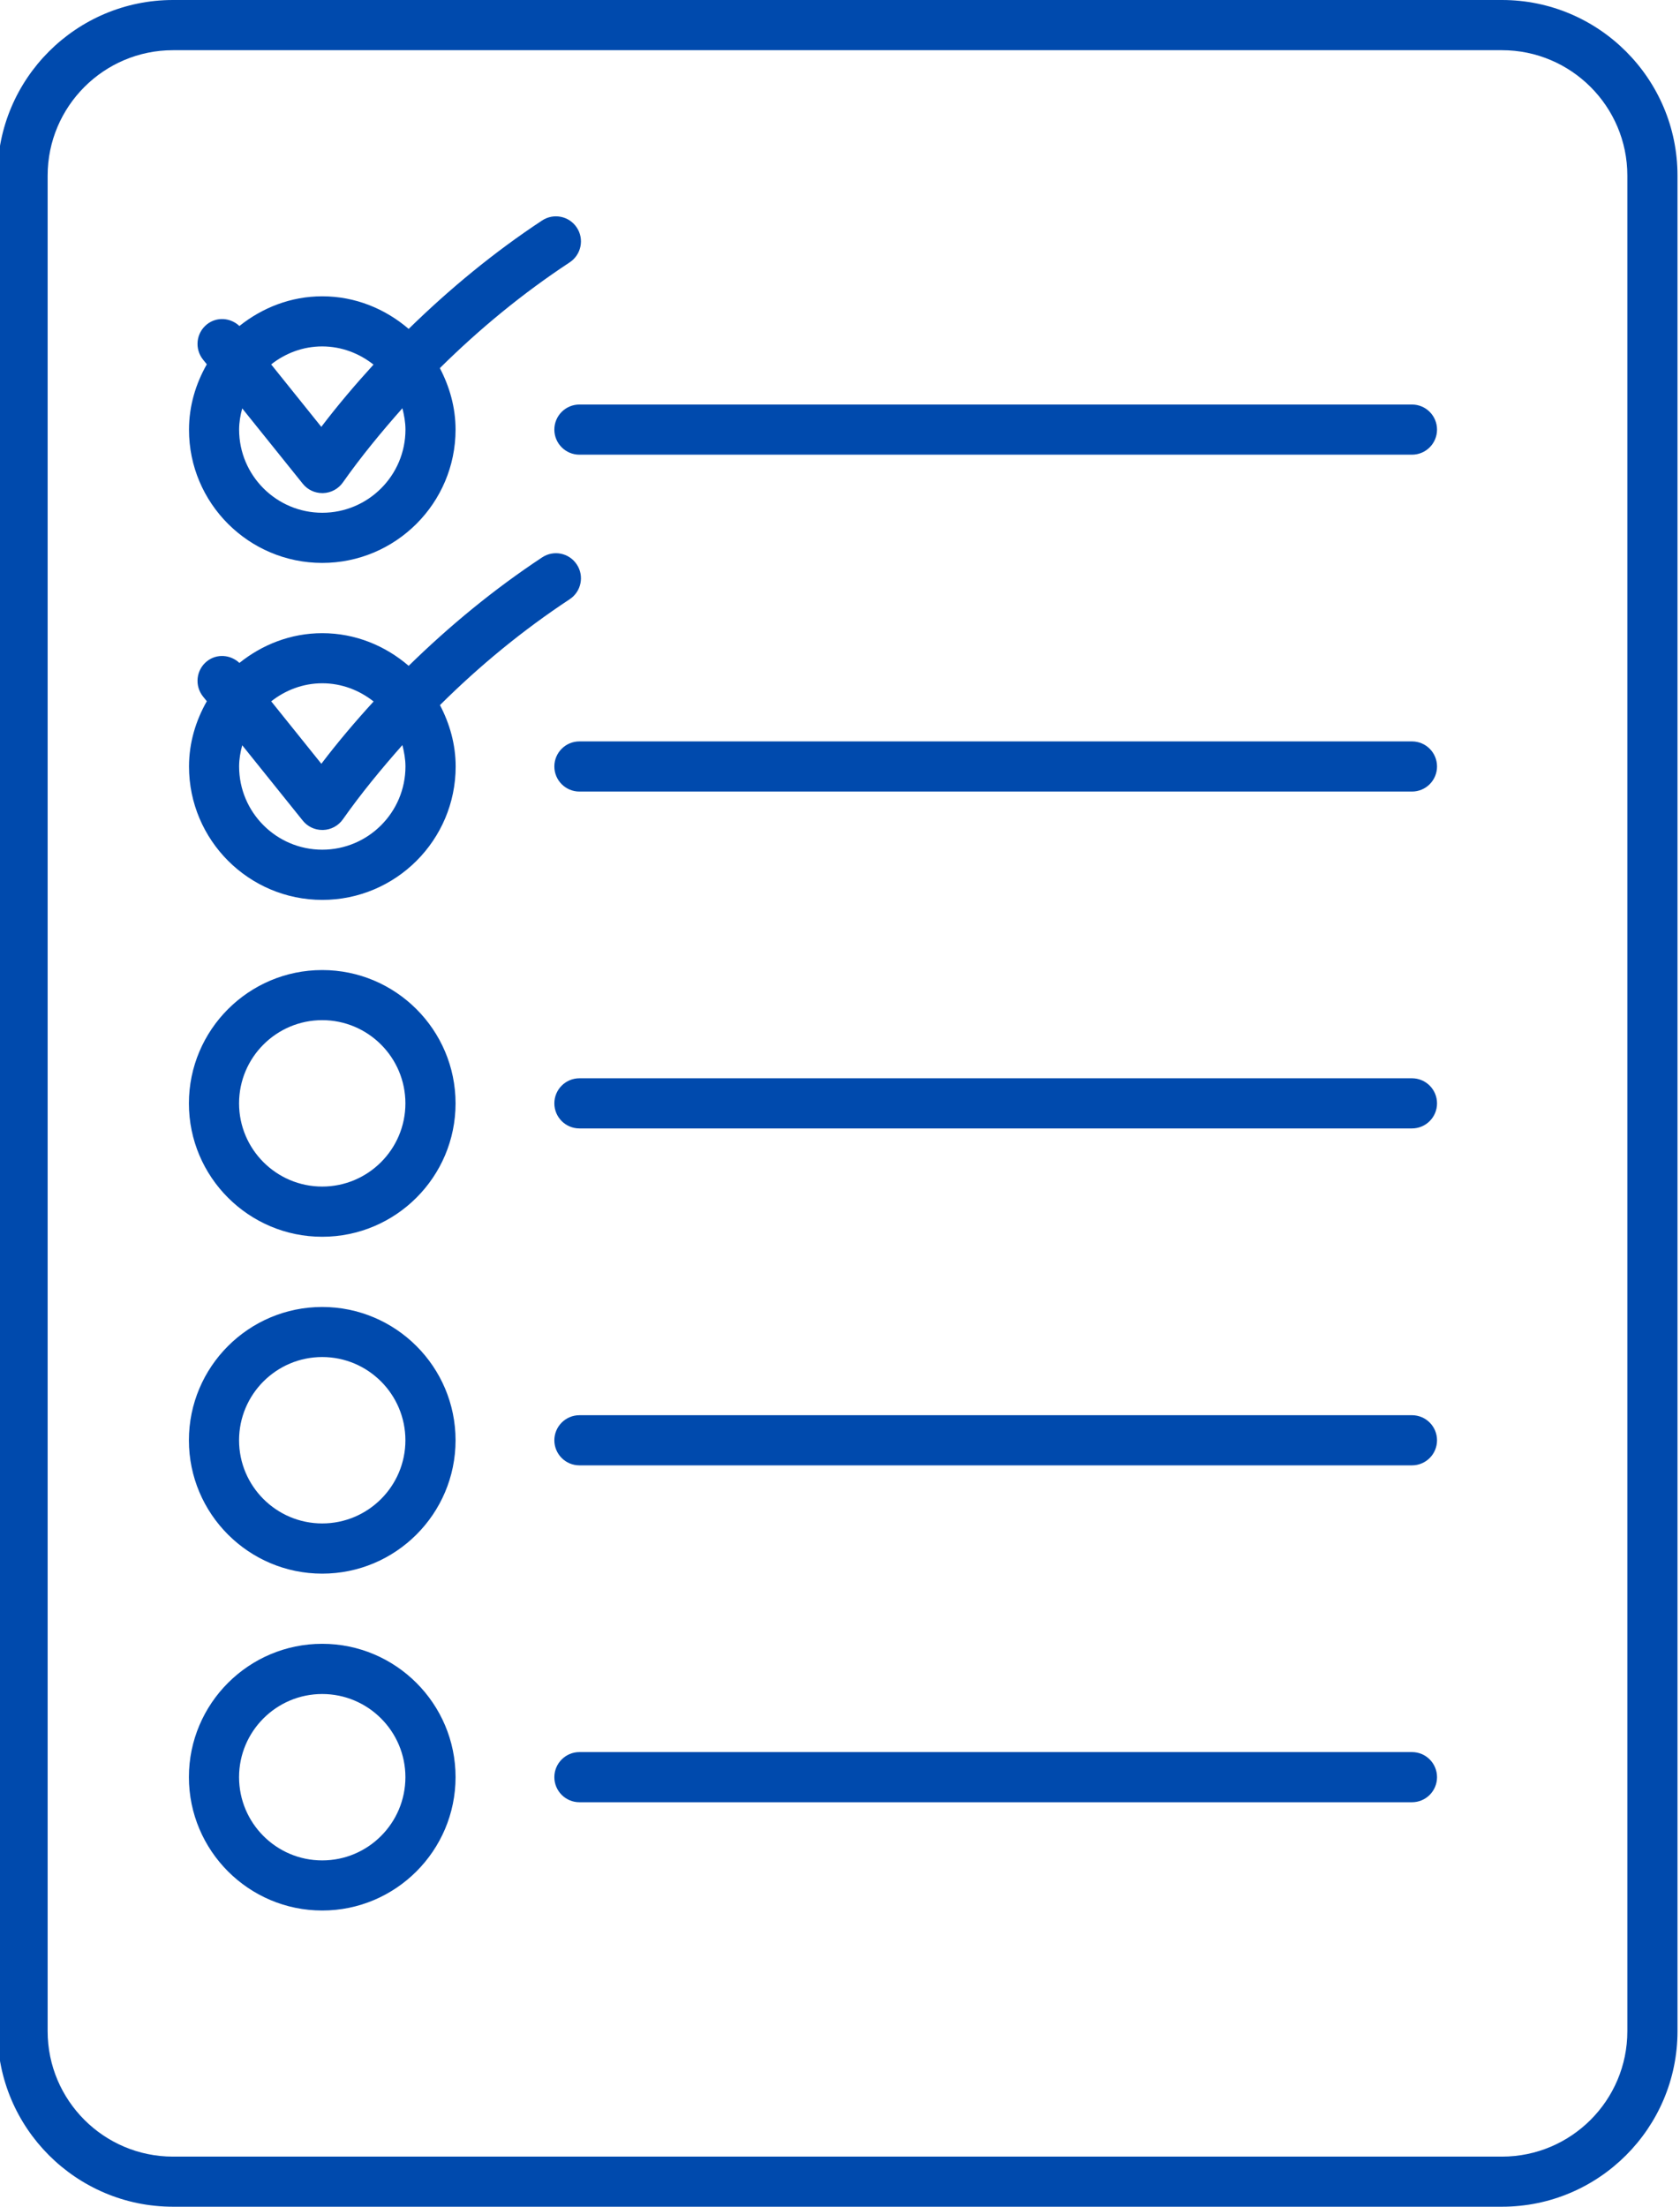 <?xml version="1.0" encoding="UTF-8" standalone="no"?><svg xmlns="http://www.w3.org/2000/svg" xmlns:xlink="http://www.w3.org/1999/xlink" fill="#004aad" height="44" preserveAspectRatio="xMidYMid meet" version="1" viewBox="7.3 2.0 33.5 44.0" width="33.5" zoomAndPan="magnify"><g id="change1_1"><path d="M37.25,2h-26.5c-1.93,0-3.5,1.57-3.5,3.5v37c0,1.931,1.57,3.5,3.5,3.5h26.5c1.93,0,3.5-1.569,3.5-3.5v-37 C40.75,3.571,39.18,2,37.25,2z M39.75,42.501c0,1.379-1.121,2.5-2.5,2.5h-26.5c-1.379,0-2.5-1.121-2.5-2.5v-37 c0-1.378,1.121-2.5,2.5-2.5h26.5c1.379,0,2.5,1.122,2.5,2.5V42.501z" fill="inherit"/></g><g id="change1_2"><path d="M35.455,23.5H18.854c-0.276,0-0.5,0.224-0.5,0.5c0,0.276,0.224,0.5,0.5,0.5h16.601c0.277,0,0.5-0.224,0.5-0.5 C35.955,23.724,35.732,23.5,35.455,23.5z" fill="inherit"/></g><g id="change1_3"><path d="M35.455,16.783H18.854c-0.276,0-0.5,0.224-0.5,0.5s0.224,0.5,0.5,0.5h16.601c0.277,0,0.5-0.224,0.5-0.5 S35.732,16.783,35.455,16.783z" fill="inherit"/></g><g id="change1_4"><path d="M35.455,30.218H18.854c-0.276,0-0.5,0.225-0.5,0.5c0,0.276,0.224,0.5,0.5,0.5h16.601c0.277,0,0.5-0.224,0.5-0.5 C35.955,30.442,35.732,30.218,35.455,30.218z" fill="inherit"/></g><g id="change1_5"><path d="M35.455,10.066H18.854c-0.276,0-0.5,0.224-0.5,0.5c0,0.276,0.224,0.5,0.5,0.5h16.601c0.277,0,0.5-0.224,0.5-0.5 C35.955,10.29,35.732,10.066,35.455,10.066z" fill="inherit"/></g><g id="change1_6"><path d="M35.455,36.935H18.854c-0.276,0-0.5,0.225-0.5,0.5c0,0.276,0.224,0.5,0.5,0.5h16.601c0.277,0,0.5-0.224,0.5-0.5 C35.955,37.159,35.732,36.935,35.455,36.935z" fill="inherit"/></g><g id="change1_7"><path d="M13.725,13.224c1.466,0,2.659-1.192,2.659-2.658c0-0.444-0.12-0.857-0.313-1.226c0.79-0.782,1.651-1.491,2.589-2.109 c0.23-0.152,0.294-0.462,0.142-0.693S18.34,6.245,18.11,6.396c-0.962,0.635-1.845,1.364-2.661,2.162 c-0.465-0.399-1.063-0.65-1.723-0.65c-0.627,0-1.196,0.228-1.652,0.592c-0.178-0.167-0.452-0.189-0.649-0.032 c-0.215,0.173-0.249,0.487-0.076,0.703l0.075,0.093c-0.22,0.387-0.355,0.827-0.355,1.303C11.067,12.032,12.26,13.224,13.725,13.224z M15.385,10.566c0,0.915-0.744,1.658-1.659,1.658c-0.914,0-1.658-0.744-1.658-1.658c0-0.147,0.025-0.288,0.062-0.423l1.207,1.502 c0.095,0.119,0.238,0.187,0.39,0.187c0.005,0,0.011,0,0.016,0c0.157-0.005,0.303-0.083,0.393-0.211 c0.367-0.521,0.77-1.009,1.188-1.481C15.358,10.276,15.385,10.417,15.385,10.566z M14.748,9.27c-0.363,0.398-0.713,0.81-1.041,1.241 l-1-1.245c0.282-0.222,0.633-0.359,1.019-0.359C14.113,8.908,14.466,9.047,14.748,9.27z" fill="inherit"/></g><g id="change1_8"><path d="M13.725,21.342c-1.466,0-2.658,1.193-2.658,2.659c0,1.467,1.192,2.659,2.658,2.659c1.466,0,2.659-1.192,2.659-2.659 C16.384,22.535,15.191,21.342,13.725,21.342z M13.725,25.659c-0.914,0-1.658-0.744-1.658-1.659s0.744-1.659,1.658-1.659 c0.915,0,1.659,0.744,1.659,1.659S14.64,25.659,13.725,25.659z" fill="inherit"/></g><g id="change1_9"><path d="M13.725,28.06c-1.466,0-2.658,1.192-2.658,2.658c0,1.467,1.192,2.659,2.658,2.659c1.466,0,2.659-1.192,2.659-2.659 C16.384,29.252,15.191,28.06,13.725,28.06z M13.725,32.376c-0.914,0-1.658-0.744-1.658-1.658c0-0.916,0.744-1.66,1.658-1.66 c0.915,0,1.659,0.744,1.659,1.66C15.384,31.632,14.64,32.376,13.725,32.376z" fill="inherit"/></g><g id="change1_10"><path d="M13.725,34.776c-1.466,0-2.658,1.193-2.658,2.658c0,1.467,1.193,2.66,2.658,2.66c1.465,0,2.659-1.193,2.659-2.66 C16.384,35.97,15.191,34.776,13.725,34.776z M13.725,39.095c-0.914,0-1.658-0.744-1.658-1.66c0-0.914,0.744-1.658,1.658-1.658 c0.915,0,1.659,0.744,1.659,1.658C15.384,38.351,14.64,39.095,13.725,39.095z" fill="inherit"/></g><g id="change1_11"><path d="M18.66,13.948c0.23-0.152,0.294-0.462,0.142-0.692c-0.152-0.232-0.462-0.295-0.692-0.142 c-0.962,0.636-1.845,1.364-2.661,2.162c-0.465-0.4-1.063-0.651-1.723-0.651c-0.627,0-1.197,0.228-1.652,0.593 c-0.179-0.167-0.452-0.189-0.649-0.032c-0.215,0.173-0.249,0.487-0.076,0.703l0.075,0.093c-0.22,0.387-0.355,0.827-0.355,1.302 c0,1.466,1.192,2.659,2.658,2.659c1.466,0,2.659-1.193,2.659-2.659c0-0.444-0.12-0.857-0.313-1.225 C16.861,15.276,17.722,14.567,18.66,13.948z M14.75,15.987c-0.364,0.398-0.714,0.81-1.042,1.242l-1-1.245 c0.282-0.222,0.633-0.36,1.019-0.36C14.113,15.624,14.466,15.763,14.75,15.987z M15.385,17.283c0,0.915-0.744,1.659-1.659,1.659 c-0.914,0-1.658-0.744-1.658-1.659c0-0.147,0.025-0.287,0.062-0.423l1.207,1.502c0.095,0.119,0.238,0.187,0.39,0.187 c0.005,0,0.011,0,0.016,0c0.157-0.005,0.303-0.083,0.393-0.211c0.367-0.521,0.77-1.009,1.188-1.482 C15.358,16.993,15.385,17.135,15.385,17.283z" fill="inherit"/></g></svg>